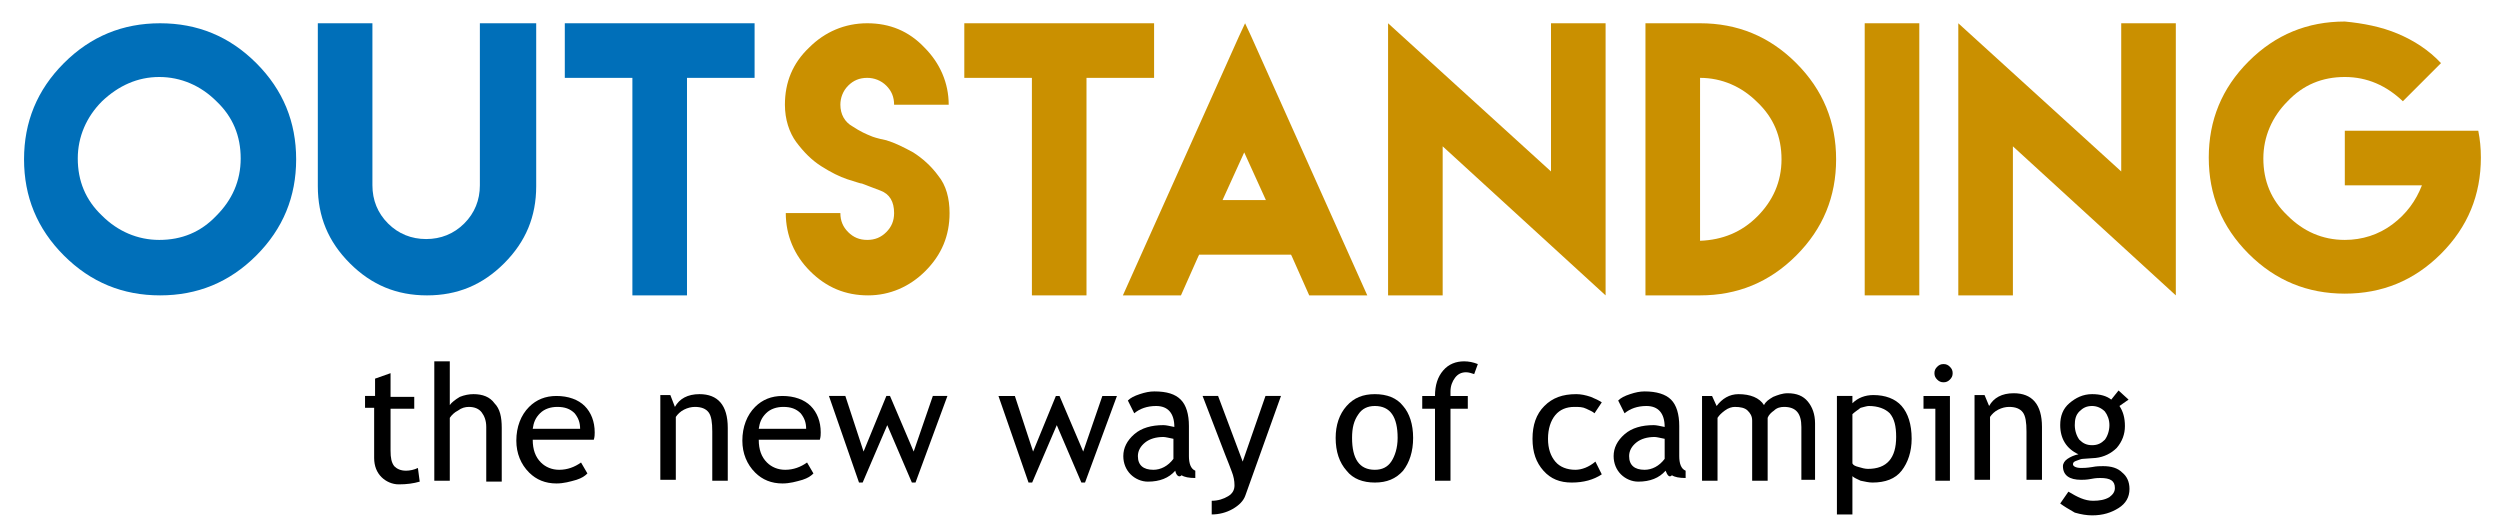 <?xml version="1.0" encoding="UTF-8" standalone="no"?>
<svg
   xmlns:dc="http://purl.org/dc/elements/1.1/"
   xmlns:cc="http://creativecommons.org/ns#"
   xmlns:rdf="http://www.w3.org/1999/02/22-rdf-syntax-ns#"
   xmlns:svg="http://www.w3.org/2000/svg"
   xmlns="http://www.w3.org/2000/svg"
   xmlns:sodipodi="http://sodipodi.sourceforge.net/DTD/sodipodi-0.dtd"
   xmlns:inkscape="http://www.inkscape.org/namespaces/inkscape"
   version="1.1"
   x="0px"
   y="0px"
   width="268"
   height="56.7"
   viewBox="0 0 268 56.7"
   enable-background="new 0 0 283.5 179.7"
   xml:space="preserve"
   id="svg72"
   sodipodi:docname="os-logo.svg"
   inkscape:version="0.92.4 (5da689c313, 2019-01-14)"><sodipodi:namedview
   pagecolor="#ffffff"
   bordercolor="#666666"
   borderopacity="1"
   objecttolerance="10"
   gridtolerance="10"
   guidetolerance="10"
   inkscape:pageopacity="0"
   inkscape:pageshadow="2"
   inkscape:window-width="1920"
   inkscape:window-height="1057"
   id="namedview74"
   showgrid="false"
   showguides="true"
   inkscape:guide-bbox="true"
   inkscape:zoom="1.2592593"
   inkscape:cx="141.75"
   inkscape:cy="89.850001"
   inkscape:window-x="-8"
   inkscape:window-y="-8"
   inkscape:window-maximized="1"
   inkscape:current-layer="svg72" />
							<defs
   id="defs2">
							</defs>
							
							<g
   id="g32"
   transform="matrix(0.929,0,0,0.929,2.577,-114.467)">
								<path
   d="m 26.8,130.5 c 3.1,3.1 4.6,6.8 4.6,11.1 0,4.3 -1.5,8 -4.6,11.1 -3.1,3.1 -6.8,4.6 -11.1,4.6 -4.3,0 -8,-1.5 -11.1,-4.6 C 1.5,149.6 0,145.9 0,141.6 c 0,-4.3 1.5,-8 4.6,-11.1 3.1,-3.1 6.8,-4.6 11.1,-4.6 4.3,0 8,1.5 11.1,4.6 z M 9,134.9 c -1.8,1.8 -2.8,4.1 -2.8,6.6 0,2.6 0.9,4.8 2.8,6.6 1.8,1.8 4.1,2.8 6.6,2.8 2.6,0 4.8,-0.9 6.6,-2.8 1.8,-1.8 2.8,-4 2.8,-6.6 0,-2.6 -0.9,-4.8 -2.8,-6.6 -1.8,-1.8 -4.1,-2.8 -6.6,-2.8 -2.5,0 -4.7,1 -6.6,2.8 z"
   id="path10"
   inkscape:connector-curvature="0"
   style="fill:#006fb9" />
								<path
   d="m 59.1,125.9 v 12.5 6.3 c 0,3.5 -1.2,6.4 -3.7,8.9 -2.5,2.5 -5.4,3.7 -8.9,3.7 -3.5,0 -6.4,-1.2 -8.9,-3.7 -2.5,-2.5 -3.7,-5.4 -3.7,-8.9 v -6.3 -12.5 h 6.3 v 12.5 5.6 0.6 c 0,1.7 0.6,3.2 1.8,4.4 1.2,1.2 2.7,1.8 4.4,1.8 1.7,0 3.2,-0.6 4.4,-1.8 1.2,-1.2 1.8,-2.7 1.8,-4.4 v -0.6 -5.6 -12.5 z"
   id="path12"
   inkscape:connector-curvature="0"
   style="fill:#006fb9" />
								<path
   d="m 76.5,125.9 h 7.8 v 6.3 h -7.8 v 25.1 h -6.3 v -25.1 h -7.8 v -6.3 h 7.8 z"
   id="path14"
   inkscape:connector-curvature="0"
   style="fill:#006fb9" />
								<path
   d="m 95,143.9 c -0.9,-0.3 -1.9,-0.8 -3,-1.5 -1.1,-0.7 -2,-1.6 -2.9,-2.8 -0.8,-1.1 -1.3,-2.6 -1.3,-4.3 0,-2.6 0.9,-4.8 2.8,-6.6 1.8,-1.8 4.1,-2.8 6.7,-2.8 2.6,0 4.8,0.9 6.6,2.8 1.8,1.8 2.8,4.1 2.8,6.6 h -6.3 c 0,-0.9 -0.3,-1.6 -0.9,-2.2 -0.6,-0.6 -1.4,-0.9 -2.2,-0.9 -0.9,0 -1.6,0.3 -2.2,0.9 -0.6,0.6 -0.9,1.4 -0.9,2.2 0,1.1 0.5,2 1.4,2.5 0.9,0.6 1.6,0.9 2.1,1.1 0.2,0.1 0.8,0.3 1.8,0.5 1,0.3 2,0.8 3.1,1.4 1.1,0.7 2.1,1.6 2.9,2.7 0.9,1.1 1.3,2.6 1.3,4.3 0,2.6 -0.9,4.8 -2.8,6.7 -1.8,1.8 -4.1,2.8 -6.6,2.8 -2.6,0 -4.8,-0.9 -6.7,-2.8 -1.8,-1.8 -2.8,-4.1 -2.8,-6.7 h 6.3 c 0,0.9 0.3,1.6 0.9,2.2 0.6,0.6 1.3,0.9 2.2,0.9 0.9,0 1.6,-0.3 2.2,-0.9 0.6,-0.6 0.9,-1.3 0.9,-2.2 0,-1.3 -0.5,-2.2 -1.6,-2.6 -1.1,-0.4 -1.8,-0.7 -2.1,-0.8 -0.2,0 -0.7,-0.2 -1.7,-0.5 z"
   id="path16"
   inkscape:connector-curvature="0"
   style="fill:#ca9000" />
								<path
   d="m 122.6,125.9 h 7.8 v 6.3 h -7.8 v 25.1 h -6.3 v -25.1 h -7.8 v -6.3 h 7.8 z"
   id="path18"
   inkscape:connector-curvature="0"
   style="fill:#ca9000" />
								<path
   d="m 135.5,152.8 -2,4.5 h -1.1 -0.3 -4 -1.3 l 13.4,-29.9 0.7,-1.5 0.7,1.5 13.4,29.9 h -1.3 -4 -0.3 -1.1 l -2,-4.5 -0.1,-0.2 h -10.6 z m 7.8,-6.5 -2.5,-5.5 -2.5,5.5 z"
   id="path20"
   inkscape:connector-curvature="0"
   style="fill:#ca9000" />
								<path
   d="m 176.2,143 v -17.1 h 6.3 v 31.4 l -18.8,-17.2 v 17.2 h -6.3 v -31.4 z"
   id="path22"
   inkscape:connector-curvature="0"
   style="fill:#ca9000" />
								<path
   d="m 204.5,130.5 c 3.1,3.1 4.6,6.8 4.6,11.1 0,4.3 -1.5,8 -4.6,11.1 -3.1,3.1 -6.8,4.6 -11.1,4.6 h -6.3 v -31.4 h 6.3 c 4.3,0 8,1.5 11.1,4.6 z m -4.5,17.7 c 1.8,-1.8 2.8,-4 2.8,-6.6 0,-2.6 -0.9,-4.8 -2.8,-6.6 -1.8,-1.8 -4.1,-2.8 -6.6,-2.8 V 151 c 2.6,-0.1 4.8,-1 6.6,-2.8 z"
   id="path24"
   inkscape:connector-curvature="0"
   style="fill:#ca9000" />
								<path
   d="m 212.4,125.9 h 6.3 v 31.4 h -6.3 z"
   id="path26"
   inkscape:connector-curvature="0"
   style="fill:#ca9000" />
								<path
   d="m 242,143 v -17.1 h 6.3 v 31.4 l -18.8,-17.2 v 17.2 h -6.3 v -31.4 z"
   id="path28"
   inkscape:connector-curvature="0"
   style="fill:#ca9000" />
								<path
   d="m 273.9,127.1 c 1.9,0.8 3.6,1.9 5,3.4 l -4.4,4.4 c -1.9,-1.8 -4.1,-2.8 -6.7,-2.8 -2.6,0 -4.8,0.9 -6.6,2.8 -1.8,1.8 -2.8,4.1 -2.8,6.6 0,2.6 0.9,4.8 2.8,6.6 1.8,1.8 4,2.8 6.6,2.8 2,0 3.9,-0.6 5.5,-1.8 1.6,-1.2 2.7,-2.7 3.4,-4.5 h -8.9 v -6.3 h 8.9 3.6 2.9 c 0.2,1 0.3,2 0.3,3.1 0,4.3 -1.5,8 -4.6,11.1 -3.1,3.1 -6.8,4.6 -11.1,4.6 -4.3,0 -8,-1.5 -11.1,-4.6 -3.1,-3.1 -4.6,-6.8 -4.6,-11.1 0,-4.3 1.5,-8 4.6,-11.1 3.1,-3.1 6.8,-4.6 11.1,-4.6 2.1,0.2 4.2,0.6 6.1,1.4 z"
   id="path30"
   inkscape:connector-curvature="0"
   style="fill:#ca9000" />
							</g>
							<g
   id="g70"
   transform="matrix(0.977,0,0,0.977,-5.81,-120.516)">
								<path
   d="M 47.1,168.1 H 46 v -1.3 h 1.1 v -1.9 l 1.7,-0.6 v 2.6 h 2.6 v 1.3 h -2.6 v 4.6 c 0,0.8 0.1,1.3 0.4,1.7 0.3,0.3 0.7,0.5 1.3,0.5 0.4,0 0.9,-0.1 1.3,-0.3 l 0.2,1.5 c -0.7,0.2 -1.4,0.3 -2.3,0.3 -0.7,0 -1.4,-0.3 -1.9,-0.8 -0.5,-0.5 -0.8,-1.2 -0.8,-2.1 v -5.5 z"
   id="path34"
   inkscape:connector-curvature="0" />
								<path
   d="m 59.3,176.1 v -5.9 c 0,-0.7 -0.2,-1.2 -0.5,-1.6 -0.3,-0.4 -0.8,-0.6 -1.4,-0.6 -0.4,0 -0.8,0.1 -1.2,0.4 -0.4,0.2 -0.7,0.5 -0.9,0.8 v 6.9 H 53.6 V 163 h 1.7 v 4.8 c 0.2,-0.3 0.6,-0.6 1.1,-0.9 0.5,-0.2 1,-0.3 1.5,-0.3 1,0 1.8,0.3 2.3,1 0.6,0.6 0.8,1.5 0.8,2.7 v 5.9 h -1.7 z"
   id="path36"
   inkscape:connector-curvature="0" />
								<path
   d="m 71.1,171.6 h -6.7 c 0,1.1 0.3,1.9 0.9,2.5 0.5,0.5 1.2,0.8 2,0.8 0.9,0 1.7,-0.3 2.4,-0.8 l 0.7,1.2 c -0.3,0.3 -0.6,0.5 -1.2,0.7 -0.7,0.2 -1.4,0.4 -2.2,0.4 -1.2,0 -2.2,-0.4 -3,-1.2 -0.9,-0.9 -1.4,-2.1 -1.4,-3.5 0,-1.5 0.5,-2.8 1.4,-3.7 0.8,-0.8 1.8,-1.2 3,-1.2 1.3,0 2.4,0.4 3.1,1.1 0.7,0.7 1.1,1.7 1.1,2.9 0,0.2 0,0.5 -0.1,0.8 z m -4,-3.6 c -0.7,0 -1.4,0.2 -1.9,0.7 -0.5,0.5 -0.7,1 -0.8,1.7 h 5.2 c 0,-0.7 -0.2,-1.2 -0.6,-1.7 -0.5,-0.5 -1.1,-0.7 -1.9,-0.7 z"
   id="path38"
   inkscape:connector-curvature="0" />
								<path
   d="m 84.1,176.1 v -5.4 c 0,-1 -0.1,-1.7 -0.4,-2.1 -0.3,-0.4 -0.8,-0.6 -1.5,-0.6 -0.4,0 -0.8,0.1 -1.2,0.3 -0.4,0.2 -0.7,0.5 -0.9,0.8 v 6.9 h -1.7 v -9.3 h 1.1 L 80,168 c 0.5,-0.9 1.4,-1.4 2.7,-1.4 2,0 3.1,1.2 3.1,3.7 v 5.8 z"
   id="path40"
   inkscape:connector-curvature="0" />
								<path
   d="m 95.9,171.6 h -6.7 c 0,1.1 0.3,1.9 0.9,2.5 0.5,0.5 1.2,0.8 2,0.8 0.9,0 1.7,-0.3 2.4,-0.8 l 0.7,1.2 c -0.3,0.3 -0.6,0.5 -1.2,0.7 -0.7,0.2 -1.4,0.4 -2.2,0.4 -1.2,0 -2.2,-0.4 -3,-1.2 -0.9,-0.9 -1.4,-2.1 -1.4,-3.5 0,-1.5 0.5,-2.8 1.4,-3.7 0.8,-0.8 1.8,-1.2 3,-1.2 1.3,0 2.4,0.4 3.1,1.1 0.7,0.7 1.1,1.7 1.1,2.9 0,0.2 0,0.5 -0.1,0.8 z m -4,-3.6 c -0.7,0 -1.4,0.2 -1.9,0.7 -0.5,0.5 -0.7,1 -0.8,1.7 h 5.2 c 0,-0.7 -0.2,-1.2 -0.6,-1.7 -0.5,-0.5 -1.1,-0.7 -1.9,-0.7 z"
   id="path42"
   inkscape:connector-curvature="0" />
								<path
   d="M 106.4,176.3 H 106 l -2.7,-6.3 -2.7,6.3 h -0.4 l -3.3,-9.5 h 1.8 l 2,6.1 2.5,-6.1 h 0.4 l 2.6,6.1 2.1,-6.1 h 1.6 z"
   id="path44"
   inkscape:connector-curvature="0" />
								<path
   d="m 125,176.3 h -0.4 l -2.7,-6.3 -2.7,6.3 h -0.4 l -3.3,-9.5 h 1.8 l 2,6.1 2.5,-6.1 h 0.4 l 2.6,6.1 2.1,-6.1 h 1.6 z"
   id="path46"
   inkscape:connector-curvature="0" />
								<path
   d="m 134.9,175 c -0.7,0.8 -1.7,1.2 -3,1.2 -0.7,0 -1.4,-0.3 -1.9,-0.8 -0.5,-0.5 -0.8,-1.2 -0.8,-2 0,-0.9 0.4,-1.7 1.2,-2.4 0.8,-0.7 1.9,-1 3.2,-1 0.3,0 0.7,0.1 1.2,0.2 0,-1.5 -0.7,-2.3 -2,-2.3 -1,0 -1.8,0.3 -2.4,0.8 l -0.7,-1.4 c 0.3,-0.3 0.7,-0.5 1.3,-0.7 0.6,-0.2 1.1,-0.3 1.6,-0.3 1.4,0 2.3,0.3 2.9,0.9 0.6,0.6 0.9,1.6 0.9,2.9 v 3.3 c 0,0.8 0.2,1.4 0.7,1.6 v 0.8 c -0.7,0 -1.2,-0.1 -1.5,-0.3 -0.3,0.3 -0.6,0 -0.7,-0.5 z m -0.2,-3.5 c -0.5,-0.1 -0.9,-0.2 -1.1,-0.2 -0.8,0 -1.5,0.2 -2,0.6 -0.5,0.4 -0.8,0.9 -0.8,1.5 0,1 0.6,1.5 1.7,1.5 0.8,0 1.6,-0.4 2.2,-1.2 z"
   id="path48"
   inkscape:connector-curvature="0" />
								<path
   d="m 142.6,177.7 c -0.2,0.6 -0.7,1.1 -1.4,1.5 -0.7,0.4 -1.5,0.6 -2.3,0.6 v -1.5 c 0.7,0 1.3,-0.2 1.8,-0.5 0.5,-0.3 0.7,-0.7 0.7,-1.2 0,-0.5 -0.1,-1 -0.3,-1.5 -0.2,-0.5 -0.4,-1.1 -0.7,-1.8 l -2.5,-6.5 h 1.7 l 2.7,7.2 2.5,-7.2 h 1.7 z"
   id="path50"
   inkscape:connector-curvature="0" />
								<path
   d="m 152.5,171.4 c 0,-1.4 0.4,-2.6 1.2,-3.5 0.8,-0.9 1.8,-1.3 3.1,-1.3 1.3,0 2.4,0.4 3.1,1.3 0.7,0.8 1.1,2 1.1,3.5 0,1.5 -0.4,2.7 -1.1,3.6 -0.8,0.9 -1.8,1.3 -3.1,1.3 -1.3,0 -2.4,-0.4 -3.1,-1.3 -0.8,-0.9 -1.2,-2.1 -1.2,-3.6 z m 1.8,0 c 0,2.3 0.8,3.5 2.5,3.5 0.8,0 1.4,-0.3 1.8,-0.9 0.4,-0.6 0.7,-1.5 0.7,-2.6 0,-2.3 -0.8,-3.5 -2.5,-3.5 -0.8,0 -1.4,0.3 -1.8,0.9 -0.5,0.7 -0.7,1.5 -0.7,2.6 z"
   id="path52"
   inkscape:connector-curvature="0" />
								<path
   d="m 167.7,164.4 c -0.3,-0.1 -0.6,-0.2 -0.9,-0.2 -0.5,0 -0.9,0.2 -1.2,0.6 -0.3,0.4 -0.5,0.9 -0.5,1.5 0,0.2 0,0.3 0,0.5 h 1.9 v 1.4 h -1.9 v 7.9 h -1.7 v -7.9 H 162 v -1.4 h 1.4 c 0,-1.2 0.3,-2.1 0.9,-2.8 0.6,-0.7 1.4,-1 2.3,-1 0.5,0 1,0.1 1.5,0.3 z"
   id="path54"
   inkscape:connector-curvature="0" />
								<path
   d="m 181.7,167.5 -0.8,1.2 c -0.2,-0.2 -0.5,-0.3 -0.9,-0.5 -0.4,-0.2 -0.8,-0.2 -1.3,-0.2 -0.9,0 -1.6,0.3 -2.1,0.9 -0.5,0.6 -0.8,1.5 -0.8,2.6 0,1.1 0.3,1.9 0.8,2.5 0.5,0.6 1.3,0.9 2.2,0.9 0.7,0 1.5,-0.3 2.2,-0.9 l 0.7,1.4 c -0.9,0.6 -2,0.9 -3.3,0.9 -1.3,0 -2.3,-0.4 -3.1,-1.3 -0.8,-0.9 -1.2,-2 -1.2,-3.5 0,-1.5 0.4,-2.7 1.3,-3.6 0.9,-0.9 2,-1.3 3.5,-1.3 0.5,0 1,0.1 1.6,0.3 0.5,0.2 0.9,0.4 1.2,0.6 z"
   id="path56"
   inkscape:connector-curvature="0" />
								<path
   d="m 188.7,175 c -0.7,0.8 -1.7,1.2 -3,1.2 -0.7,0 -1.4,-0.3 -1.9,-0.8 -0.5,-0.5 -0.8,-1.2 -0.8,-2 0,-0.9 0.4,-1.7 1.2,-2.4 0.8,-0.7 1.9,-1 3.2,-1 0.3,0 0.7,0.1 1.2,0.2 0,-1.5 -0.7,-2.3 -2,-2.3 -1,0 -1.8,0.3 -2.4,0.8 l -0.7,-1.4 c 0.3,-0.3 0.7,-0.5 1.3,-0.7 0.6,-0.2 1.1,-0.3 1.6,-0.3 1.3,0 2.3,0.3 2.9,0.9 0.6,0.6 0.9,1.6 0.9,2.9 v 3.3 c 0,0.8 0.2,1.4 0.7,1.6 v 0.8 c -0.7,0 -1.2,-0.1 -1.5,-0.3 -0.3,0.3 -0.5,0 -0.7,-0.5 z m -0.1,-3.5 c -0.5,-0.1 -0.9,-0.2 -1.1,-0.2 -0.8,0 -1.5,0.2 -2,0.6 -0.5,0.4 -0.8,0.9 -0.8,1.5 0,1 0.6,1.5 1.7,1.5 0.8,0 1.6,-0.4 2.2,-1.2 z"
   id="path58"
   inkscape:connector-curvature="0" />
								<path
   d="m 203.6,176.1 v -5.9 c 0,-1.5 -0.6,-2.2 -1.9,-2.2 -0.4,0 -0.8,0.1 -1.1,0.4 -0.3,0.2 -0.6,0.5 -0.7,0.8 v 6.9 h -1.7 v -6.6 c 0,-0.5 -0.2,-0.8 -0.5,-1.1 -0.3,-0.3 -0.8,-0.4 -1.4,-0.4 -0.3,0 -0.7,0.1 -1.1,0.4 -0.4,0.3 -0.6,0.5 -0.8,0.8 v 6.9 h -1.7 v -9.3 h 1.1 l 0.5,1.1 c 0.6,-0.8 1.4,-1.3 2.4,-1.3 1.3,0 2.3,0.4 2.8,1.2 0.2,-0.4 0.5,-0.6 1,-0.9 0.5,-0.2 1,-0.4 1.6,-0.4 1,0 1.7,0.3 2.2,0.9 0.5,0.6 0.8,1.4 0.8,2.4 v 6.2 h -1.5 z"
   id="path60"
   inkscape:connector-curvature="0" />
								<path
   d="m 209.2,175.6 v 4.2 h -1.7 v -13 h 1.7 v 0.8 c 0.6,-0.6 1.4,-0.9 2.3,-0.9 1.3,0 2.4,0.4 3.1,1.2 0.7,0.8 1.1,2 1.1,3.6 0,1.4 -0.4,2.6 -1.1,3.5 -0.7,0.9 -1.8,1.3 -3.2,1.3 -0.4,0 -0.8,-0.1 -1.3,-0.2 -0.4,-0.2 -0.7,-0.3 -0.9,-0.5 z m 0,-6.8 v 5.4 c 0.1,0.2 0.3,0.3 0.7,0.4 0.3,0.1 0.7,0.2 1,0.2 2.1,0 3.1,-1.2 3.1,-3.5 0,-1.2 -0.2,-2 -0.7,-2.6 -0.5,-0.5 -1.3,-0.8 -2.3,-0.8 -0.2,0 -0.5,0.1 -0.9,0.2 -0.4,0.3 -0.7,0.5 -0.9,0.7 z"
   id="path62"
   inkscape:connector-curvature="0" />
								<path
   d="m 218.3,176.1 v -7.9 H 217 v -1.4 h 2.9 v 9.3 z m 0.9,-12.8 c 0.3,0 0.5,0.1 0.7,0.3 0.2,0.2 0.3,0.4 0.3,0.7 0,0.3 -0.1,0.5 -0.3,0.7 -0.2,0.2 -0.4,0.3 -0.7,0.3 -0.3,0 -0.5,-0.1 -0.7,-0.3 -0.2,-0.2 -0.3,-0.4 -0.3,-0.7 0,-0.3 0.1,-0.5 0.3,-0.7 0.2,-0.2 0.4,-0.3 0.7,-0.3 z"
   id="path64"
   inkscape:connector-curvature="0" />
								<path
   d="m 228.3,176.1 v -5.4 c 0,-1 -0.1,-1.7 -0.4,-2.1 -0.3,-0.4 -0.8,-0.6 -1.5,-0.6 -0.4,0 -0.8,0.1 -1.2,0.3 -0.4,0.2 -0.7,0.5 -0.9,0.8 v 6.9 h -1.7 v -9.3 h 1.1 l 0.5,1.2 c 0.5,-0.9 1.4,-1.4 2.7,-1.4 2,0 3.1,1.2 3.1,3.7 v 5.8 h -1.7 z"
   id="path66"
   inkscape:connector-curvature="0" />
								<path
   d="m 232,178.6 0.9,-1.3 c 1,0.6 1.8,1 2.7,1 0.7,0 1.3,-0.1 1.8,-0.4 0.4,-0.3 0.6,-0.6 0.6,-1 0,-0.8 -0.5,-1.1 -1.6,-1.1 -0.2,0 -0.5,0 -1,0.1 -0.5,0.1 -0.9,0.1 -1.1,0.1 -1.3,0 -2,-0.5 -2,-1.5 0,-0.3 0.2,-0.6 0.5,-0.8 0.3,-0.2 0.7,-0.4 1.2,-0.5 -1.3,-0.6 -2,-1.7 -2,-3.2 0,-1 0.3,-1.8 1,-2.4 0.7,-0.6 1.5,-1 2.5,-1 0.9,0 1.6,0.2 2.1,0.6 l 0.8,-1 1.1,1 -1,0.7 c 0.4,0.6 0.6,1.3 0.6,2.2 0,0.9 -0.3,1.7 -0.9,2.4 -0.6,0.6 -1.4,1 -2.3,1.1 l -1.4,0.1 c -0.2,0 -0.4,0.1 -0.7,0.2 -0.3,0.1 -0.4,0.2 -0.4,0.4 0,0.2 0.3,0.4 0.9,0.4 0.2,0 0.6,0 1.2,-0.1 0.5,-0.1 0.9,-0.1 1.2,-0.1 0.9,0 1.6,0.2 2.1,0.7 0.5,0.4 0.8,1 0.8,1.8 0,0.9 -0.4,1.6 -1.2,2.1 -0.8,0.5 -1.7,0.8 -2.9,0.8 -0.6,0 -1.2,-0.1 -1.9,-0.3 -0.7,-0.4 -1.2,-0.7 -1.6,-1 z m 3.5,-10.7 c -0.6,0 -1,0.2 -1.4,0.6 -0.4,0.4 -0.5,0.9 -0.5,1.5 0,0.6 0.2,1.2 0.5,1.6 0.4,0.4 0.8,0.6 1.4,0.6 0.6,0 1,-0.2 1.4,-0.6 0.3,-0.4 0.5,-1 0.5,-1.6 0,-0.6 -0.2,-1.1 -0.5,-1.5 -0.4,-0.4 -0.9,-0.6 -1.4,-0.6 z"
   id="path68"
   inkscape:connector-curvature="0" />
							</g>
						</svg>